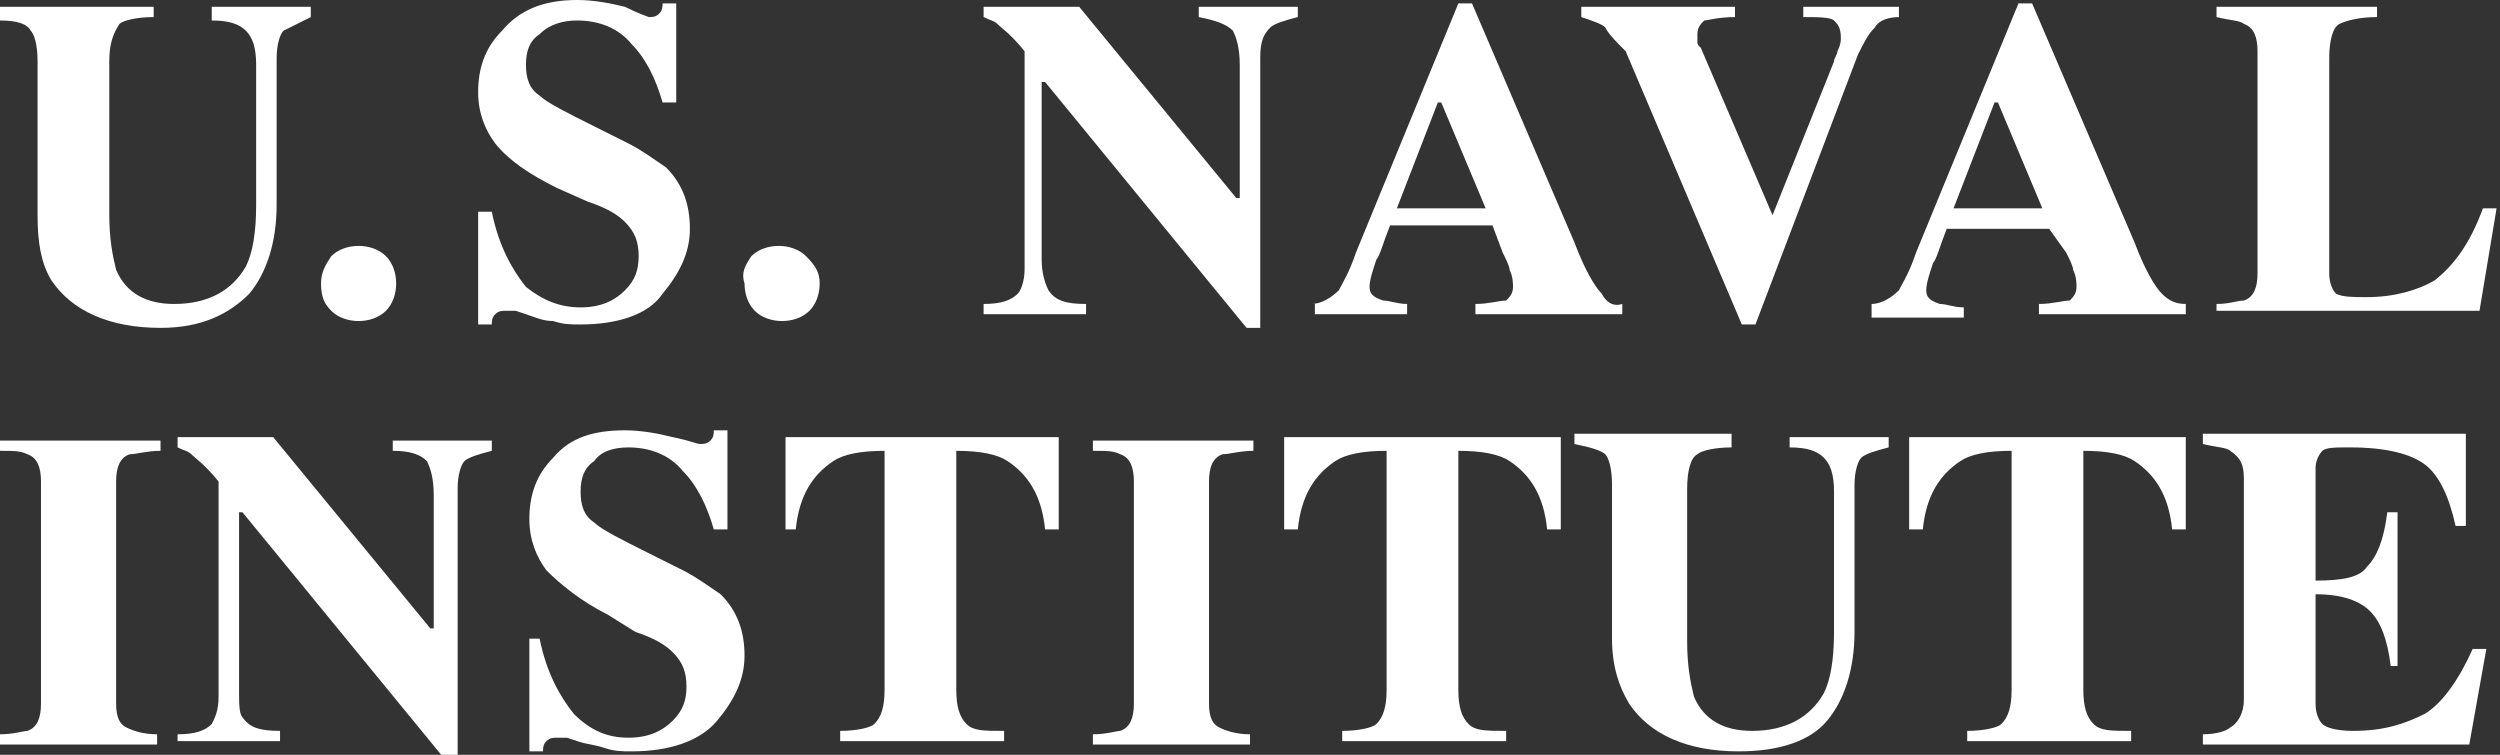 <svg version="1.1" id="Layer_1" xmlns="http://www.w3.org/2000/svg" x="0" y="0" viewBox="0 0 73.2 22.1" xml:space="preserve"><rect x="0" y="0" width="73.2" height="22.1" fill="#333333" stroke="none"/><style>.st0{fill:#fff}</style><path class="st0" d="M4.5.2v.3c-.5 0-.9.1-1 .2-.2.3-.3.6-.3 1.1v4.5c0 .7.1 1.2.2 1.6.3.7.9 1 1.7 1 1 0 1.7-.4 2.1-1.1.2-.4.3-1 .3-1.8V1.9c0-.5-.1-.8-.3-1-.2-.2-.5-.3-1-.3V.2h2.9v.3l-.8.4c-.1.1-.2.4-.2.8V6c0 1.1-.3 2-.8 2.6-.6.6-1.4 1-2.6 1-1.5 0-2.6-.5-3.2-1.4-.3-.5-.4-1.1-.4-1.9V1.8c0-.5-.1-.8-.2-.9C.8.7.5.6 0 .6V.2h4.5zM9.7 7.5c.2-.2.5-.3.8-.3.3 0 .6.1.8.3.2.2.3.5.3.8 0 .3-.1.6-.3.8-.2.2-.5.3-.8.3-.3 0-.6-.1-.8-.3-.2-.2-.3-.4-.3-.8 0-.3.1-.5.3-.8M14 6.2h.4c.2 1 .6 1.7 1 2.2.5.4 1 .6 1.6.6.6 0 1-.2 1.3-.5.3-.3.4-.6.4-1s-.1-.7-.4-1c-.2-.2-.5-.4-1.1-.6l-.9-.4c-.8-.4-1.4-.8-1.8-1.3-.3-.4-.5-.9-.5-1.5 0-.7.2-1.3.7-1.8.5-.6 1.2-.9 2.2-.9.5 0 1 .1 1.4.2.4.2.7.3.7.3.1 0 .2 0 .3-.1.1-.1.1-.2.1-.3h.4V3h-.4c-.2-.7-.5-1.3-.9-1.7-.4-.5-1-.7-1.6-.7-.4 0-.8.1-1.1.4-.3.2-.4.5-.4.9s.1.7.4.9c.2.2.8.5 1.6.9l1 .5c.4.2.8.5 1.1.7.5.5.7 1.1.7 1.8s-.3 1.3-.8 1.9c-.4.6-1.3.9-2.4.9-.3 0-.5 0-.8-.1-.3 0-.5-.1-.8-.2l-.3-.1H14.8c-.1 0-.2 0-.3.1-.1.1-.1.2-.1.3H14V6.2zM22 7.5c.2-.2.5-.3.8-.3.3 0 .6.1.8.3.3.3.4.5.4.8 0 .3-.1.6-.3.8-.2.2-.5.3-.8.3-.3 0-.6-.1-.8-.3-.2-.2-.3-.5-.3-.8-.1-.3 0-.5.2-.8M28.8 8.9c.5 0 .8-.1 1-.3.1-.1.2-.4.2-.7V1.5c-.4-.5-.7-.7-.8-.8-.1-.1-.2-.1-.4-.2V.2h2.8l4.6 5.6h.1V1.9c0-.5-.1-.8-.2-1-.2-.2-.5-.3-1-.4V.2H38v.3c-.4.1-.7.2-.8.3-.2.2-.3.4-.3.9v7.9h-.4l-5.9-7.2h-.1v5.2c0 .4.1.7.2.9.2.3.5.4 1.1.4v.3h-3v-.3zM38.4 8.9c.3 0 .6-.2.8-.4.1-.2.3-.5.5-1.1l3-7.3h.4l3 7c.3.8.6 1.3.8 1.5.1.2.3.4.6.3v.3h-4.3v-.3c.4 0 .7-.1.9-.1.1-.1.2-.2.2-.4 0-.1 0-.3-.1-.5 0-.1-.1-.3-.2-.5l-.3-.8h-3c-.2.5-.3.9-.4 1-.1.3-.2.6-.2.8 0 .2.1.3.4.4.2 0 .4.1.7.1v.3h-2.7v-.3zm5.1-2.8L42.2 3h-.1l-1.2 3.1h2.6zM50.8.2v.3c-.5 0-.8.1-.9.1-.1.1-.2.2-.2.4v.2c0 .1 0 .1.1.2l2.1 4.9 1.8-4.5c0-.1.1-.2.1-.3.1-.2.1-.3.1-.4 0-.3-.1-.4-.2-.5-.1-.1-.5-.1-.9-.1V.2h2.8v.3c-.3 0-.6.1-.7.3-.2.2-.3.4-.5.8l-3 7.9H51l-3.4-8c-.3-.3-.5-.5-.6-.7-.1-.1-.4-.2-.7-.3V.2h4.5zM54.8 8.9c.3 0 .6-.2.8-.4.1-.2.3-.5.5-1.1l3-7.3h.4l3 7c.3.8.6 1.3.8 1.5.2.2.4.3.7.3v.3h-4.3v-.3c.4 0 .7-.1.9-.1.1-.1.2-.2.2-.4 0-.1 0-.3-.1-.5 0-.1-.1-.3-.2-.5l-.5-.7h-3c-.2.5-.3.9-.4 1-.1.3-.2.6-.2.8 0 .2.1.3.4.4.2 0 .4.1.7.1v.3h-2.7v-.4zm5-2.8L58.5 3h-.1l-1.2 3.1h2.6zM64.9 8.9c.4 0 .6-.1.8-.1.3-.1.4-.4.4-.8V1.5c0-.4-.1-.7-.4-.8-.1-.1-.4-.1-.8-.2V.2h4.7v.3c-.5 0-.9.1-1.1.2-.2.1-.3.5-.3 1V8c0 .3.1.5.2.6.2.1.5.1.9.1.8 0 1.5-.2 2-.5.5-.4 1-1 1.4-2.1h.4l-.5 3h-7.7v-.2zM0 21.5c.4 0 .7-.1.8-.1.3-.1.4-.4.4-.8v-6.5c0-.4-.1-.7-.4-.8-.2-.1-.4-.1-.8-.1v-.3h4.7v.3c-.4 0-.7.1-.9.1-.3.1-.4.4-.4.8v6.5c0 .4.1.6.3.7.2.1.5.2.9.2v.3H0v-.3zM5.2 21.5c.5 0 .8-.1 1-.3.1-.2.2-.4.2-.8v-6.3c-.4-.5-.7-.7-.8-.8-.1-.1-.2-.1-.4-.2v-.3H8l4.6 5.6h.1v-3.9c0-.5-.1-.8-.2-1-.2-.2-.5-.3-1-.3v-.3h2.9v.3c-.4.1-.7.2-.8.3-.1.1-.2.4-.2.8v7.9H13L7.1 15H7v5.2c0 .4 0 .7.1.8.2.3.5.4 1.1.4v.3h-3v-.2zM15.4 18.7h.4c.2 1 .6 1.7 1 2.2.5.5 1 .7 1.6.7.6 0 1-.2 1.3-.5.3-.3.4-.6.4-1s-.1-.7-.4-1c-.2-.2-.5-.4-1.1-.6l-.8-.5c-.8-.4-1.4-.9-1.8-1.3-.3-.4-.5-.9-.5-1.5 0-.7.2-1.3.7-1.8.5-.6 1.2-.8 2.1-.8.5 0 1 .1 1.4.2.5.1.7.2.8.2.1 0 .2 0 .3-.1.1-.1.1-.2.1-.3h.4v2.9h-.4c-.2-.7-.5-1.3-.9-1.7-.4-.5-1-.7-1.6-.7-.4 0-.8.1-1 .4-.3.2-.4.5-.4.9s.1.7.4.9c.2.2.8.5 1.6.9l1 .5c.4.2.8.5 1.1.7.5.5.7 1.1.7 1.8s-.3 1.3-.8 1.9c-.5.6-1.4.9-2.5.9-.3 0-.5 0-.8-.1-.3-.1-.5-.1-.8-.2l-.3-.1H16.3c-.1 0-.2 0-.3.1-.1.1-.1.2-.1.3h-.4v-3.3zM23 12.8h8v2.7h-.4c-.1-1-.5-1.6-1.1-2-.3-.2-.8-.3-1.5-.3v7c0 .5.1.8.3 1 .2.2.5.2 1.1.2v.3h-4.8v-.3c.5 0 .9-.1 1-.2.2-.2.3-.5.3-1v-7c-.7 0-1.2.1-1.5.3-.6.4-1 1-1.1 2H23v-2.7zM32 21.5c.4 0 .7-.1.8-.1.3-.1.4-.4.4-.8v-6.5c0-.4-.1-.7-.4-.8-.2-.1-.4-.1-.8-.1v-.3h4.7v.3c-.4 0-.7.1-.9.1-.3.1-.4.4-.4.8v6.5c0 .4.1.6.3.7.2.1.5.2.9.2v.3H32v-.3zM37.6 12.8h8.1v2.7h-.4c-.1-1-.5-1.6-1.1-2-.3-.2-.8-.3-1.5-.3v7c0 .5.1.8.3 1 .2.2.5.2 1.1.2v.3h-4.8v-.3c.5 0 .9-.1 1-.2.2-.2.3-.5.3-1v-7c-.7 0-1.2.1-1.5.3-.6.4-1 1-1.1 2h-.4v-2.7zM50.7 12.8v.3c-.5 0-.9.1-1 .2-.2.1-.3.5-.3 1v4.5c0 .7.1 1.2.2 1.6.3.7.9 1 1.7 1 1 0 1.7-.4 2.1-1.1.2-.4.3-1 .3-1.8v-4.1c0-.5-.1-.8-.3-1-.2-.2-.5-.3-1-.3v-.3h2.9v.3c-.4.1-.7.2-.8.3-.1.1-.2.4-.2.8v4.3c0 1.1-.3 2-.8 2.6-.5.6-1.4.9-2.6.9-1.5 0-2.6-.5-3.2-1.4-.3-.5-.5-1.1-.5-1.9v-4.5c0-.5-.1-.8-.2-.9-.1-.1-.4-.2-.9-.3v-.3h4.6zM55.9 12.8H64v2.7h-.4c-.1-1-.5-1.6-1.1-2-.3-.2-.8-.3-1.5-.3v7c0 .5.1.8.3 1 .2.2.5.2 1.1.2v.3h-4.8v-.3c.5 0 .9-.1 1-.2.2-.2.3-.5.3-1v-7c-.7 0-1.2.1-1.5.3-.6.4-1 1-1.1 2h-.4v-2.7zM64.5 21.8v-.3c.4 0 .7-.1.8-.2.2-.1.4-.4.4-.8V14c0-.4-.1-.6-.4-.8-.1-.1-.4-.1-.8-.2v-.3h7.7v2.7h-.3c-.2-.9-.5-1.5-.9-1.8-.4-.3-1.1-.5-2.2-.5-.4 0-.7 0-.8.1-.1.1-.2.3-.2.5V17c.8 0 1.3-.1 1.5-.4.3-.3.5-.8.6-1.6h.3v4.5H70c-.1-.8-.3-1.3-.6-1.6-.3-.3-.8-.5-1.6-.5v3.2c0 .3.1.5.2.6.1.1.4.2.9.2.9 0 1.5-.2 2.1-.5.5-.3 1-1 1.4-1.9h.4l-.5 2.8h-7.8z"/></svg>